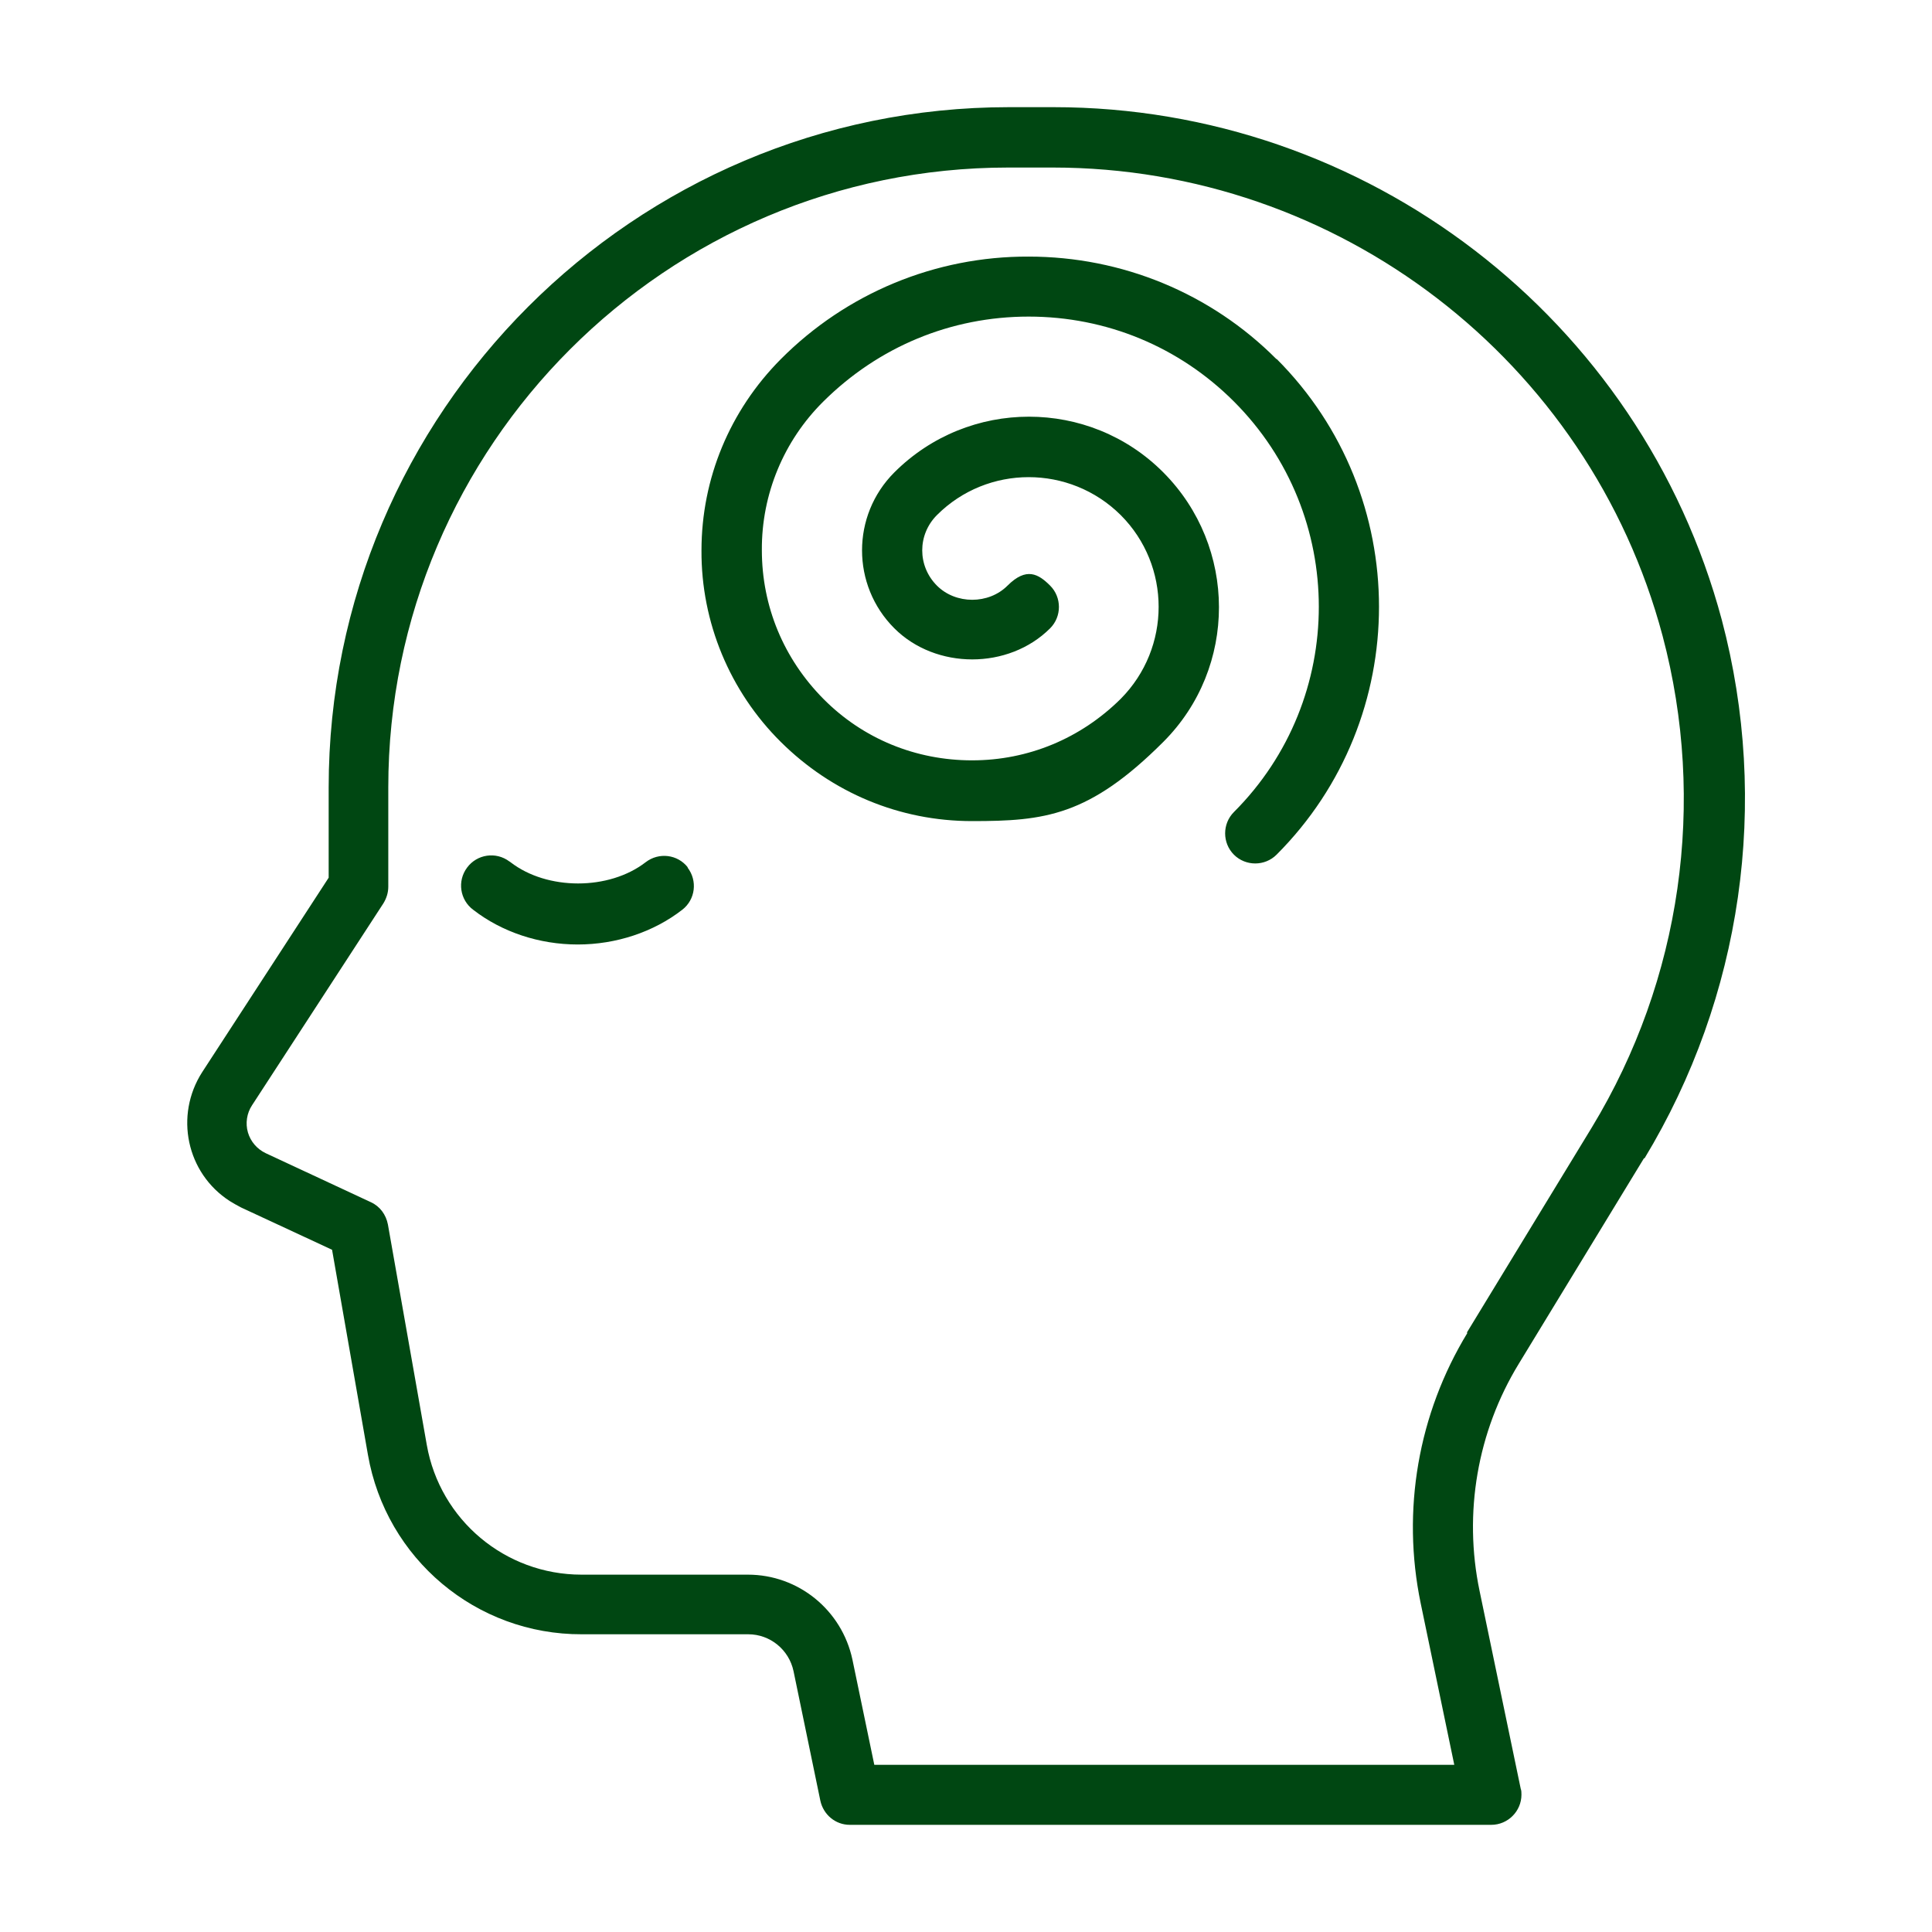 <svg xmlns="http://www.w3.org/2000/svg" id="Layer_1" viewBox="0 0 512 512"><defs><style>      .st0 {        fill: #004712;      }    </style></defs><path class="st0" d="M435.8,307c25.9-42.8,33.3-94.3,20.5-142.7-21.4-80-94.2-135.9-177.1-135.9h-11.8c-99.4,0-180.3,80.9-180.3,180.3v23.9l-33.5,51.5c-7.4,11.5-4.2,26.8,7.3,34.2,1,.6,2,1.2,3,1.7l24.1,11.2,9.5,54.3c4.8,27.6,28.7,47.7,56.7,47.6h44.1c5.8,0,10.8,4.1,12,9.8l7.1,34.3c.8,3.7,4,6.4,7.8,6.4h170c4.4,0,8-3.6,8-8,0-.5,0-1.1-.2-1.6l-10.9-52.4c-4.3-20.6-.6-42.2,10.4-60.2l33.2-54.5ZM388.9,353.2c-13.1,21.5-17.5,47.1-12.4,71.7l8.9,42.8h-153.7l-5.8-27.9c-2.8-13.1-14.3-22.5-27.7-22.5h-44.1c-20.2,0-37.5-14.5-41-34.4l-10.3-58.4c-.5-2.6-2.1-4.8-4.5-5.9l-27.9-13c-2.3-1.1-4-3.1-4.7-5.5-.7-2.4-.3-5.1,1.1-7.2l34.8-53.5c.8-1.3,1.3-2.8,1.3-4.4v-26.3c0-90.6,73.7-164.3,164.3-164.3h11.8c75.6,0,142.1,51,161.6,124.1,11.7,44.1,5,91.1-18.7,130.2l-33.2,54.5ZM182.2,229.9c2.7,3.5,2.1,8.5-1.4,11.2-7.6,5.9-17.5,9.2-27.7,9.2s-20.1-3.3-27.7-9.2c-3.5-2.6-4.3-7.6-1.6-11.2,2.6-3.5,7.6-4.3,11.2-1.6,0,0,.2.1.3.2,9.7,7.5,26.1,7.5,35.8,0,3.5-2.7,8.5-2.1,11.2,1.4,0,0,0,0,0,0ZM338.3,95.1c36.2,36.2,36.2,95.2,0,131.4-3.1,3.1-8.2,3.1-11.3,0,0,0,0,0,0,0-3.1-3.1-3.1-8.2,0-11.3,0,0,0,0,0,0,30-30,30-78.8,0-108.8-14.5-14.5-33.8-22.5-54.4-22.5s-39.8,8-54.4,22.5c-10.5,10.4-16.4,24.6-16.3,39.4,0,14.9,5.8,28.8,16.3,39.4s24.5,16.3,39.4,16.3,28.8-5.8,39.4-16.3c13.4-13.5,13.4-35.3,0-48.7-13.5-13.4-35.3-13.4-48.7,0-5.2,5.2-5.2,13.5,0,18.7,5,5,13.7,5,18.7,0s8.2-3.1,11.3,0c3.1,3.1,3.1,8.2,0,11.3h0c-11,11-30.3,11-41.3,0-11.4-11.4-11.4-29.9,0-41.3,19.7-19.7,51.7-19.7,71.3,0s19.7,51.7,0,71.4-31.5,21-50.7,21-37.1-7.5-50.7-21c-13.5-13.4-21.1-31.7-21-50.7,0-19.1,7.5-37.1,21-50.7,17.4-17.5,41-27.3,65.7-27.2,24.7,0,48.3,9.7,65.7,27.2h0Z"></path></svg>